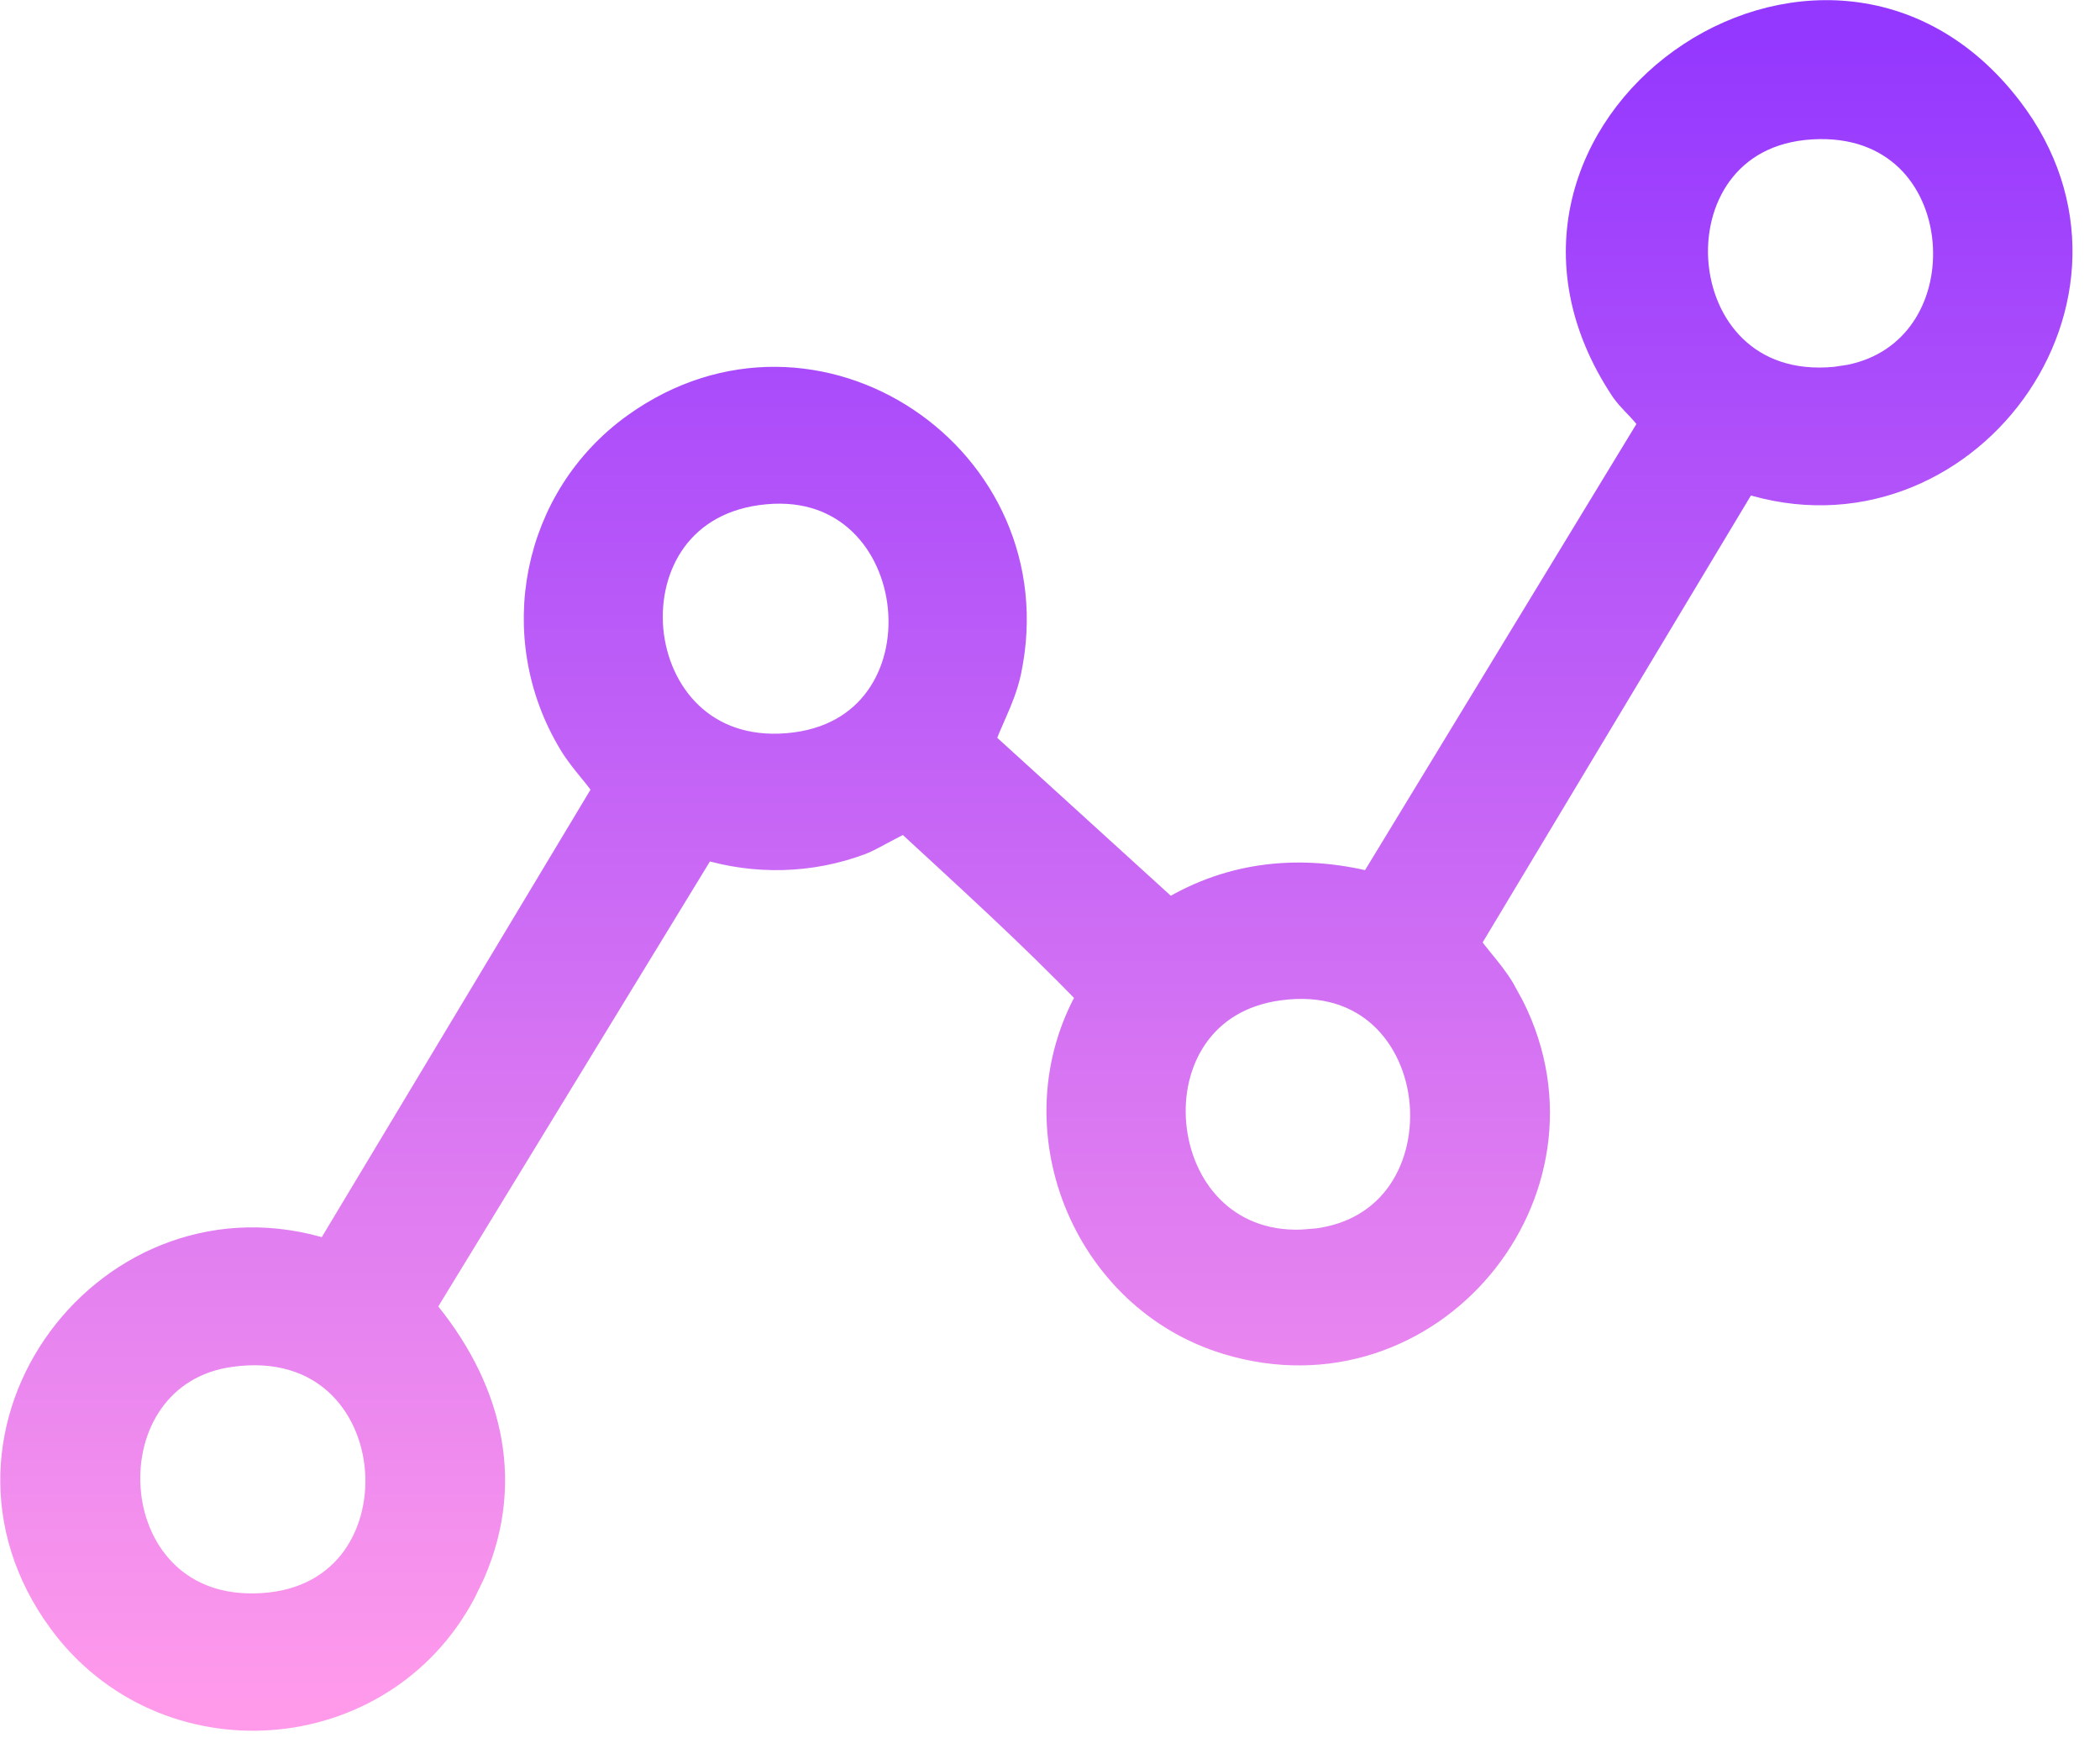 <svg width="25" height="21" viewBox="0 0 25 21" fill="none" xmlns="http://www.w3.org/2000/svg">
<path d="M19.326 4.645C17.254 1.543 21.714 -1.594 23.926 1.293C25.642 3.534 23.366 6.565 20.776 5.721L17.471 11.227C17.521 11.299 17.577 11.372 17.64 11.448C17.721 11.547 17.81 11.655 17.883 11.777L17.999 11.989C19.099 14.191 17.026 16.709 14.608 15.975C12.895 15.454 12.085 13.405 12.97 11.855C12.271 11.128 11.521 10.451 10.775 9.761C10.773 9.762 10.772 9.763 10.77 9.764C10.724 9.784 10.665 9.814 10.601 9.848C10.527 9.886 10.48 9.913 10.411 9.949C10.354 9.979 10.296 10.009 10.254 10.025H10.253C9.653 10.252 8.992 10.267 8.383 10.08L5.034 15.566C5.804 16.478 6.118 17.593 5.628 18.724L5.516 18.957C4.541 20.796 1.957 20.976 0.724 19.301C-0.939 17.035 1.31 14.073 3.899 14.905L7.209 9.394C7.159 9.321 7.104 9.249 7.041 9.173C6.96 9.074 6.871 8.966 6.798 8.844C6.033 7.574 6.357 5.926 7.562 5.064C9.71 3.528 12.542 5.457 12.008 7.994C11.97 8.172 11.902 8.336 11.836 8.485C11.782 8.607 11.734 8.717 11.696 8.826L13.919 10.849C14.664 10.395 15.496 10.32 16.322 10.53L19.654 5.052C19.654 5.048 19.653 5.041 19.648 5.031C19.637 5.004 19.613 4.97 19.575 4.926C19.538 4.882 19.496 4.839 19.451 4.792C19.409 4.748 19.362 4.696 19.327 4.646L19.326 4.645ZM2.748 16.123C1.885 16.24 1.474 16.982 1.524 17.719C1.549 18.086 1.69 18.439 1.938 18.697C2.183 18.953 2.54 19.125 3.02 19.119C3.56 19.113 3.938 18.902 4.177 18.604C4.418 18.301 4.525 17.898 4.495 17.5C4.465 17.102 4.298 16.72 4.009 16.458C3.723 16.199 3.305 16.046 2.748 16.123ZM15.227 11.76C14.756 11.824 14.429 12.049 14.227 12.343C14.022 12.64 13.938 13.018 13.973 13.391C14.043 14.137 14.577 14.819 15.494 14.788L15.685 14.773C16.114 14.715 16.422 14.516 16.626 14.251C16.861 13.945 16.963 13.54 16.932 13.141C16.9 12.741 16.734 12.36 16.451 12.098C16.171 11.839 15.765 11.687 15.227 11.76ZM9.109 5.854C8.601 5.9 8.247 6.124 8.027 6.423C7.806 6.725 7.713 7.113 7.747 7.496C7.782 7.879 7.943 8.246 8.215 8.505C8.484 8.761 8.87 8.92 9.376 8.878C9.881 8.836 10.23 8.615 10.446 8.316C10.665 8.015 10.756 7.624 10.72 7.238C10.684 6.853 10.523 6.484 10.253 6.224C9.986 5.966 9.605 5.808 9.109 5.854ZM21.665 1.506C21.131 1.512 20.754 1.717 20.515 2.01C20.273 2.305 20.163 2.701 20.186 3.095C20.21 3.489 20.366 3.871 20.643 4.139C20.916 4.404 21.317 4.568 21.852 4.516L22.018 4.491C22.814 4.333 23.195 3.634 23.161 2.936C23.143 2.564 23.007 2.203 22.759 1.938C22.513 1.677 22.152 1.501 21.665 1.506Z" fill="url(#paint0_linear_3240_1200)" stroke="url(#paint1_linear_3240_1200)" stroke-width="0.3"/>
<defs>
<linearGradient id="paint0_linear_3240_1200" x1="12.338" y1="0.304" x2="12.338" y2="20.304" gradientUnits="userSpaceOnUse">
<stop stop-color="#9437FF"/>
<stop offset="1" stop-color="#FF9AEB"/>
</linearGradient>
<linearGradient id="paint1_linear_3240_1200" x1="12.338" y1="0.304" x2="12.338" y2="20.304" gradientUnits="userSpaceOnUse">
<stop stop-color="#9437FF"/>
<stop offset="1" stop-color="#FF9AEB"/>
</linearGradient>
</defs>
</svg>
